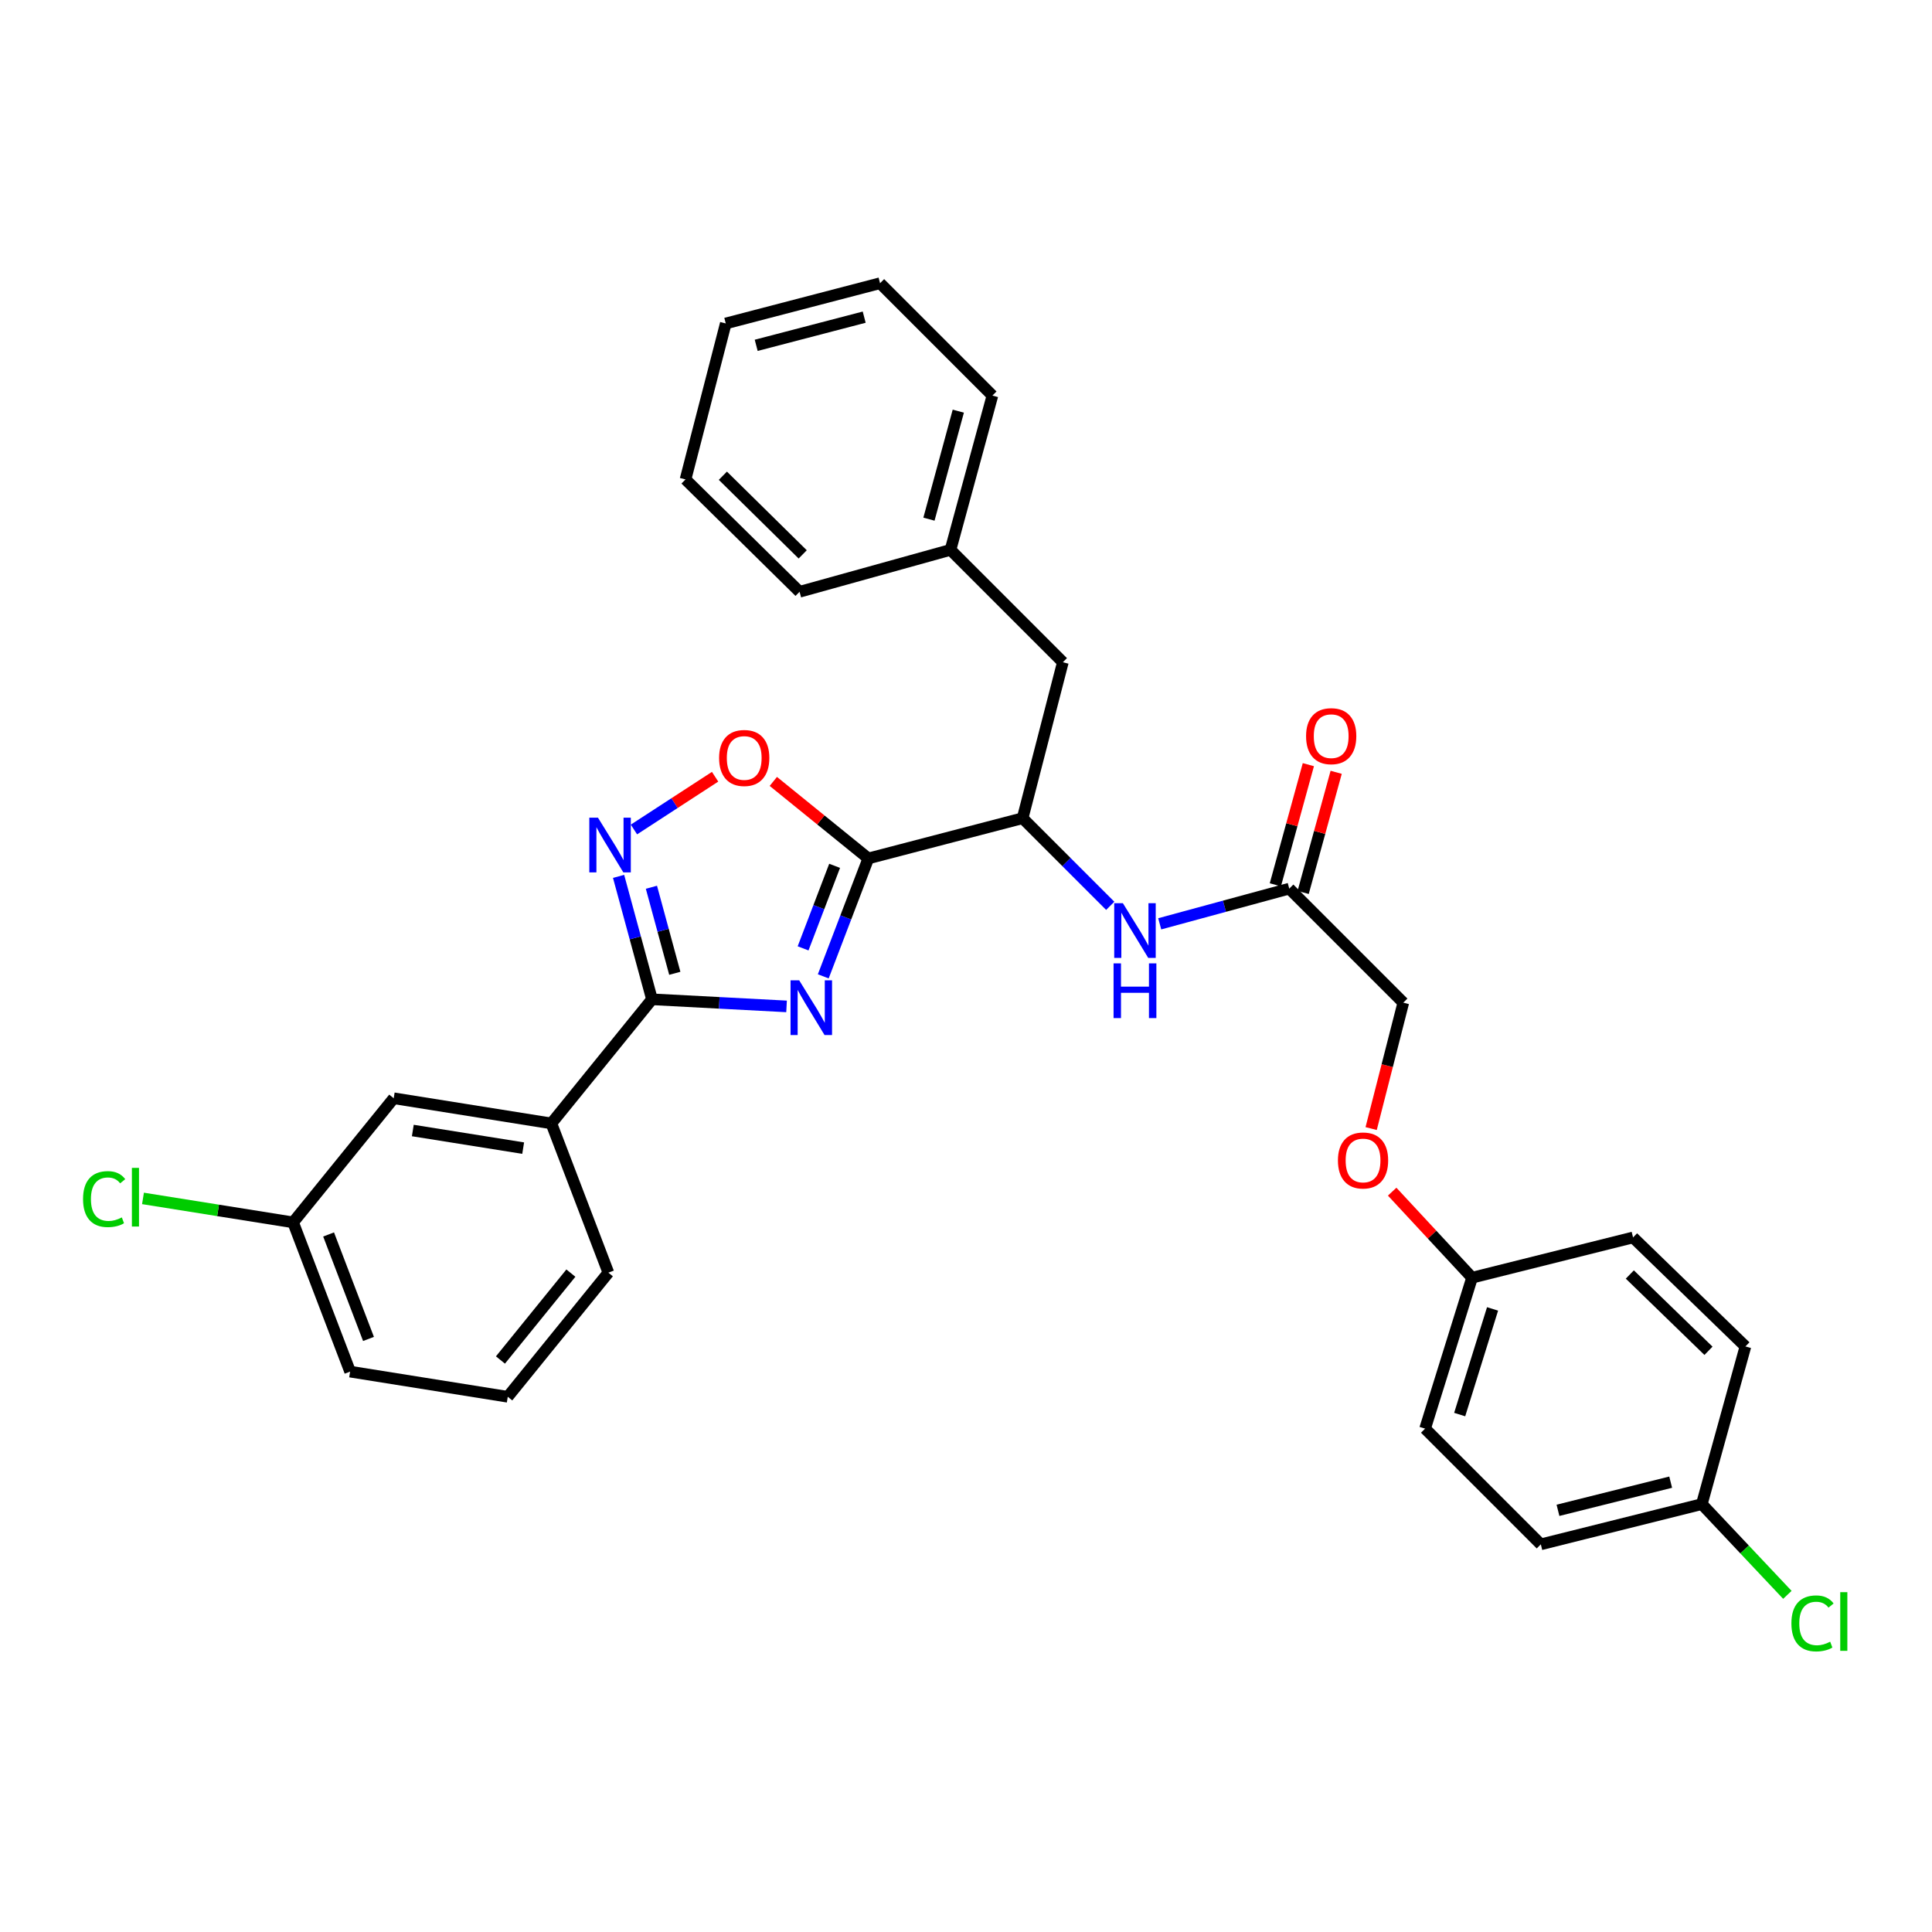 <?xml version='1.0' encoding='iso-8859-1'?>
<svg version='1.1' baseProfile='full'
              xmlns='http://www.w3.org/2000/svg'
                      xmlns:rdkit='http://www.rdkit.org/xml'
                      xmlns:xlink='http://www.w3.org/1999/xlink'
                  xml:space='preserve'
width='1000px' height='1000px' viewBox='0 0 1000 1000'>
<!-- END OF HEADER -->
<rect style='opacity:1.0;fill:#FFFFFF;stroke:none' width='1000' height='1000' x='0' y='0'> </rect>
<path class='bond-0' d='M 709.705,584.146 L 718.025,551.563' style='fill:none;fill-rule:evenodd;stroke:#FF0000;stroke-width:6px;stroke-linecap:butt;stroke-linejoin:miter;stroke-opacity:1' />
<path class='bond-0' d='M 718.025,551.563 L 726.346,518.981' style='fill:none;fill-rule:evenodd;stroke:#000000;stroke-width:6px;stroke-linecap:butt;stroke-linejoin:miter;stroke-opacity:1' />
<path class='bond-1' d='M 720.584,616.803 L 741.26,639.069' style='fill:none;fill-rule:evenodd;stroke:#FF0000;stroke-width:6px;stroke-linecap:butt;stroke-linejoin:miter;stroke-opacity:1' />
<path class='bond-1' d='M 741.26,639.069 L 761.936,661.335' style='fill:none;fill-rule:evenodd;stroke:#000000;stroke-width:6px;stroke-linecap:butt;stroke-linejoin:miter;stroke-opacity:1' />
<path class='bond-2' d='M 574.663,468.854 L 551.981,446.176' style='fill:none;fill-rule:evenodd;stroke:#0000FF;stroke-width:6px;stroke-linecap:butt;stroke-linejoin:miter;stroke-opacity:1' />
<path class='bond-2' d='M 551.981,446.176 L 529.3,423.498' style='fill:none;fill-rule:evenodd;stroke:#000000;stroke-width:6px;stroke-linecap:butt;stroke-linejoin:miter;stroke-opacity:1' />
<path class='bond-3' d='M 600.268,478.168 L 633.792,469.06' style='fill:none;fill-rule:evenodd;stroke:#0000FF;stroke-width:6px;stroke-linecap:butt;stroke-linejoin:miter;stroke-opacity:1' />
<path class='bond-3' d='M 633.792,469.06 L 667.316,459.951' style='fill:none;fill-rule:evenodd;stroke:#000000;stroke-width:6px;stroke-linecap:butt;stroke-linejoin:miter;stroke-opacity:1' />
<path class='bond-4' d='M 674.514,461.929 L 683.057,430.836' style='fill:none;fill-rule:evenodd;stroke:#000000;stroke-width:6px;stroke-linecap:butt;stroke-linejoin:miter;stroke-opacity:1' />
<path class='bond-4' d='M 683.057,430.836 L 691.601,399.743' style='fill:none;fill-rule:evenodd;stroke:#FF0000;stroke-width:6px;stroke-linecap:butt;stroke-linejoin:miter;stroke-opacity:1' />
<path class='bond-4' d='M 660.118,457.973 L 668.661,426.88' style='fill:none;fill-rule:evenodd;stroke:#000000;stroke-width:6px;stroke-linecap:butt;stroke-linejoin:miter;stroke-opacity:1' />
<path class='bond-4' d='M 668.661,426.88 L 677.205,395.787' style='fill:none;fill-rule:evenodd;stroke:#FF0000;stroke-width:6px;stroke-linecap:butt;stroke-linejoin:miter;stroke-opacity:1' />
<path class='bond-5' d='M 667.316,459.951 L 726.346,518.981' style='fill:none;fill-rule:evenodd;stroke:#000000;stroke-width:6px;stroke-linecap:butt;stroke-linejoin:miter;stroke-opacity:1' />
<path class='bond-6' d='M 761.936,661.335 L 845.268,640.499' style='fill:none;fill-rule:evenodd;stroke:#000000;stroke-width:6px;stroke-linecap:butt;stroke-linejoin:miter;stroke-opacity:1' />
<path class='bond-7' d='M 761.936,661.335 L 737.626,739.458' style='fill:none;fill-rule:evenodd;stroke:#000000;stroke-width:6px;stroke-linecap:butt;stroke-linejoin:miter;stroke-opacity:1' />
<path class='bond-7' d='M 772.545,677.489 L 755.528,732.175' style='fill:none;fill-rule:evenodd;stroke:#000000;stroke-width:6px;stroke-linecap:butt;stroke-linejoin:miter;stroke-opacity:1' />
<path class='bond-8' d='M 337.463,517.239 L 372.291,519.075' style='fill:none;fill-rule:evenodd;stroke:#000000;stroke-width:6px;stroke-linecap:butt;stroke-linejoin:miter;stroke-opacity:1' />
<path class='bond-8' d='M 372.291,519.075 L 407.12,520.91' style='fill:none;fill-rule:evenodd;stroke:#0000FF;stroke-width:6px;stroke-linecap:butt;stroke-linejoin:miter;stroke-opacity:1' />
<path class='bond-9' d='M 337.463,517.239 L 328.819,485.425' style='fill:none;fill-rule:evenodd;stroke:#000000;stroke-width:6px;stroke-linecap:butt;stroke-linejoin:miter;stroke-opacity:1' />
<path class='bond-9' d='M 328.819,485.425 L 320.175,453.611' style='fill:none;fill-rule:evenodd;stroke:#0000FF;stroke-width:6px;stroke-linecap:butt;stroke-linejoin:miter;stroke-opacity:1' />
<path class='bond-9' d='M 349.277,503.78 L 343.226,481.511' style='fill:none;fill-rule:evenodd;stroke:#000000;stroke-width:6px;stroke-linecap:butt;stroke-linejoin:miter;stroke-opacity:1' />
<path class='bond-9' d='M 343.226,481.511 L 337.175,459.241' style='fill:none;fill-rule:evenodd;stroke:#0000FF;stroke-width:6px;stroke-linecap:butt;stroke-linejoin:miter;stroke-opacity:1' />
<path class='bond-10' d='M 337.463,517.239 L 285.383,581.478' style='fill:none;fill-rule:evenodd;stroke:#000000;stroke-width:6px;stroke-linecap:butt;stroke-linejoin:miter;stroke-opacity:1' />
<path class='bond-11' d='M 426.124,505.358 L 437.784,474.841' style='fill:none;fill-rule:evenodd;stroke:#0000FF;stroke-width:6px;stroke-linecap:butt;stroke-linejoin:miter;stroke-opacity:1' />
<path class='bond-11' d='M 437.784,474.841 L 449.443,444.325' style='fill:none;fill-rule:evenodd;stroke:#000000;stroke-width:6px;stroke-linecap:butt;stroke-linejoin:miter;stroke-opacity:1' />
<path class='bond-11' d='M 415.676,490.874 L 423.837,469.513' style='fill:none;fill-rule:evenodd;stroke:#0000FF;stroke-width:6px;stroke-linecap:butt;stroke-linejoin:miter;stroke-opacity:1' />
<path class='bond-11' d='M 423.837,469.513 L 431.999,448.151' style='fill:none;fill-rule:evenodd;stroke:#000000;stroke-width:6px;stroke-linecap:butt;stroke-linejoin:miter;stroke-opacity:1' />
<path class='bond-12' d='M 449.443,444.325 L 424.857,424.393' style='fill:none;fill-rule:evenodd;stroke:#000000;stroke-width:6px;stroke-linecap:butt;stroke-linejoin:miter;stroke-opacity:1' />
<path class='bond-12' d='M 424.857,424.393 L 400.272,404.461' style='fill:none;fill-rule:evenodd;stroke:#FF0000;stroke-width:6px;stroke-linecap:butt;stroke-linejoin:miter;stroke-opacity:1' />
<path class='bond-13' d='M 449.443,444.325 L 529.3,423.498' style='fill:none;fill-rule:evenodd;stroke:#000000;stroke-width:6px;stroke-linecap:butt;stroke-linejoin:miter;stroke-opacity:1' />
<path class='bond-14' d='M 370.134,402.041 L 349.13,415.694' style='fill:none;fill-rule:evenodd;stroke:#FF0000;stroke-width:6px;stroke-linecap:butt;stroke-linejoin:miter;stroke-opacity:1' />
<path class='bond-14' d='M 349.13,415.694 L 328.126,429.347' style='fill:none;fill-rule:evenodd;stroke:#0000FF;stroke-width:6px;stroke-linecap:butt;stroke-linejoin:miter;stroke-opacity:1' />
<path class='bond-15' d='M 285.383,581.478 L 203.785,568.456' style='fill:none;fill-rule:evenodd;stroke:#000000;stroke-width:6px;stroke-linecap:butt;stroke-linejoin:miter;stroke-opacity:1' />
<path class='bond-15' d='M 270.791,594.268 L 213.672,585.152' style='fill:none;fill-rule:evenodd;stroke:#000000;stroke-width:6px;stroke-linecap:butt;stroke-linejoin:miter;stroke-opacity:1' />
<path class='bond-16' d='M 285.383,581.478 L 314.894,658.73' style='fill:none;fill-rule:evenodd;stroke:#000000;stroke-width:6px;stroke-linecap:butt;stroke-linejoin:miter;stroke-opacity:1' />
<path class='bond-17' d='M 203.785,568.456 L 151.705,632.695' style='fill:none;fill-rule:evenodd;stroke:#000000;stroke-width:6px;stroke-linecap:butt;stroke-linejoin:miter;stroke-opacity:1' />
<path class='bond-18' d='M 151.705,632.695 L 112.859,626.495' style='fill:none;fill-rule:evenodd;stroke:#000000;stroke-width:6px;stroke-linecap:butt;stroke-linejoin:miter;stroke-opacity:1' />
<path class='bond-18' d='M 112.859,626.495 L 74.013,620.296' style='fill:none;fill-rule:evenodd;stroke:#00CC00;stroke-width:6px;stroke-linecap:butt;stroke-linejoin:miter;stroke-opacity:1' />
<path class='bond-19' d='M 151.705,632.695 L 181.216,709.947' style='fill:none;fill-rule:evenodd;stroke:#000000;stroke-width:6px;stroke-linecap:butt;stroke-linejoin:miter;stroke-opacity:1' />
<path class='bond-19' d='M 170.079,638.955 L 190.736,693.031' style='fill:none;fill-rule:evenodd;stroke:#000000;stroke-width:6px;stroke-linecap:butt;stroke-linejoin:miter;stroke-opacity:1' />
<path class='bond-20' d='M 262.815,722.969 L 314.894,658.73' style='fill:none;fill-rule:evenodd;stroke:#000000;stroke-width:6px;stroke-linecap:butt;stroke-linejoin:miter;stroke-opacity:1' />
<path class='bond-20' d='M 259.03,703.931 L 295.485,658.964' style='fill:none;fill-rule:evenodd;stroke:#000000;stroke-width:6px;stroke-linecap:butt;stroke-linejoin:miter;stroke-opacity:1' />
<path class='bond-21' d='M 262.815,722.969 L 181.216,709.947' style='fill:none;fill-rule:evenodd;stroke:#000000;stroke-width:6px;stroke-linecap:butt;stroke-linejoin:miter;stroke-opacity:1' />
<path class='bond-22' d='M 529.3,423.498 L 550.135,342.77' style='fill:none;fill-rule:evenodd;stroke:#000000;stroke-width:6px;stroke-linecap:butt;stroke-linejoin:miter;stroke-opacity:1' />
<path class='bond-23' d='M 550.135,342.77 L 491.976,284.611' style='fill:none;fill-rule:evenodd;stroke:#000000;stroke-width:6px;stroke-linecap:butt;stroke-linejoin:miter;stroke-opacity:1' />
<path class='bond-24' d='M 491.976,284.611 L 513.674,204.746' style='fill:none;fill-rule:evenodd;stroke:#000000;stroke-width:6px;stroke-linecap:butt;stroke-linejoin:miter;stroke-opacity:1' />
<path class='bond-24' d='M 480.823,268.717 L 496.012,212.812' style='fill:none;fill-rule:evenodd;stroke:#000000;stroke-width:6px;stroke-linecap:butt;stroke-linejoin:miter;stroke-opacity:1' />
<path class='bond-25' d='M 491.976,284.611 L 413.853,306.309' style='fill:none;fill-rule:evenodd;stroke:#000000;stroke-width:6px;stroke-linecap:butt;stroke-linejoin:miter;stroke-opacity:1' />
<path class='bond-26' d='M 513.674,204.746 L 455.514,146.587' style='fill:none;fill-rule:evenodd;stroke:#000000;stroke-width:6px;stroke-linecap:butt;stroke-linejoin:miter;stroke-opacity:1' />
<path class='bond-27' d='M 413.853,306.309 L 354.823,248.15' style='fill:none;fill-rule:evenodd;stroke:#000000;stroke-width:6px;stroke-linecap:butt;stroke-linejoin:miter;stroke-opacity:1' />
<path class='bond-27' d='M 415.476,286.95 L 374.155,246.239' style='fill:none;fill-rule:evenodd;stroke:#000000;stroke-width:6px;stroke-linecap:butt;stroke-linejoin:miter;stroke-opacity:1' />
<path class='bond-28' d='M 354.823,248.15 L 375.658,167.422' style='fill:none;fill-rule:evenodd;stroke:#000000;stroke-width:6px;stroke-linecap:butt;stroke-linejoin:miter;stroke-opacity:1' />
<path class='bond-29' d='M 455.514,146.587 L 375.658,167.422' style='fill:none;fill-rule:evenodd;stroke:#000000;stroke-width:6px;stroke-linecap:butt;stroke-linejoin:miter;stroke-opacity:1' />
<path class='bond-29' d='M 447.305,164.158 L 391.405,178.743' style='fill:none;fill-rule:evenodd;stroke:#000000;stroke-width:6px;stroke-linecap:butt;stroke-linejoin:miter;stroke-opacity:1' />
<path class='bond-30' d='M 880.859,778.524 L 797.527,799.35' style='fill:none;fill-rule:evenodd;stroke:#000000;stroke-width:6px;stroke-linecap:butt;stroke-linejoin:miter;stroke-opacity:1' />
<path class='bond-30' d='M 864.739,767.164 L 806.407,781.742' style='fill:none;fill-rule:evenodd;stroke:#000000;stroke-width:6px;stroke-linecap:butt;stroke-linejoin:miter;stroke-opacity:1' />
<path class='bond-31' d='M 880.859,778.524 L 902.999,802.007' style='fill:none;fill-rule:evenodd;stroke:#000000;stroke-width:6px;stroke-linecap:butt;stroke-linejoin:miter;stroke-opacity:1' />
<path class='bond-31' d='M 902.999,802.007 L 925.139,825.49' style='fill:none;fill-rule:evenodd;stroke:#00CC00;stroke-width:6px;stroke-linecap:butt;stroke-linejoin:miter;stroke-opacity:1' />
<path class='bond-32' d='M 880.859,778.524 L 903.427,696.925' style='fill:none;fill-rule:evenodd;stroke:#000000;stroke-width:6px;stroke-linecap:butt;stroke-linejoin:miter;stroke-opacity:1' />
<path class='bond-33' d='M 845.268,640.499 L 903.427,696.925' style='fill:none;fill-rule:evenodd;stroke:#000000;stroke-width:6px;stroke-linecap:butt;stroke-linejoin:miter;stroke-opacity:1' />
<path class='bond-33' d='M 843.596,659.679 L 884.308,699.177' style='fill:none;fill-rule:evenodd;stroke:#000000;stroke-width:6px;stroke-linecap:butt;stroke-linejoin:miter;stroke-opacity:1' />
<path class='bond-34' d='M 737.626,739.458 L 797.527,799.35' style='fill:none;fill-rule:evenodd;stroke:#000000;stroke-width:6px;stroke-linecap:butt;stroke-linejoin:miter;stroke-opacity:1' />
<path  class='atom-0' d='M 692.511 600.651
Q 692.511 593.851, 695.871 590.051
Q 699.231 586.251, 705.511 586.251
Q 711.791 586.251, 715.151 590.051
Q 718.511 593.851, 718.511 600.651
Q 718.511 607.531, 715.111 611.451
Q 711.711 615.331, 705.511 615.331
Q 699.271 615.331, 695.871 611.451
Q 692.511 607.571, 692.511 600.651
M 705.511 612.131
Q 709.831 612.131, 712.151 609.251
Q 714.511 606.331, 714.511 600.651
Q 714.511 595.091, 712.151 592.291
Q 709.831 589.451, 705.511 589.451
Q 701.191 589.451, 698.831 592.251
Q 696.511 595.051, 696.511 600.651
Q 696.511 606.371, 698.831 609.251
Q 701.191 612.131, 705.511 612.131
' fill='#FF0000'/>
<path  class='atom-1' d='M 581.199 467.489
L 590.479 482.489
Q 591.399 483.969, 592.879 486.649
Q 594.359 489.329, 594.439 489.489
L 594.439 467.489
L 598.199 467.489
L 598.199 495.809
L 594.319 495.809
L 584.359 479.409
Q 583.199 477.489, 581.959 475.289
Q 580.759 473.089, 580.399 472.409
L 580.399 495.809
L 576.719 495.809
L 576.719 467.489
L 581.199 467.489
' fill='#0000FF'/>
<path  class='atom-1' d='M 576.379 498.641
L 580.219 498.641
L 580.219 510.681
L 594.699 510.681
L 594.699 498.641
L 598.539 498.641
L 598.539 526.961
L 594.699 526.961
L 594.699 513.881
L 580.219 513.881
L 580.219 526.961
L 576.379 526.961
L 576.379 498.641
' fill='#0000FF'/>
<path  class='atom-3' d='M 676.022 381.037
Q 676.022 374.237, 679.382 370.437
Q 682.742 366.637, 689.022 366.637
Q 695.302 366.637, 698.662 370.437
Q 702.022 374.237, 702.022 381.037
Q 702.022 387.917, 698.622 391.837
Q 695.222 395.717, 689.022 395.717
Q 682.782 395.717, 679.382 391.837
Q 676.022 387.957, 676.022 381.037
M 689.022 392.517
Q 693.342 392.517, 695.662 389.637
Q 698.022 386.717, 698.022 381.037
Q 698.022 375.477, 695.662 372.677
Q 693.342 369.837, 689.022 369.837
Q 684.702 369.837, 682.342 372.637
Q 680.022 375.437, 680.022 381.037
Q 680.022 386.757, 682.342 389.637
Q 684.702 392.517, 689.022 392.517
' fill='#FF0000'/>
<path  class='atom-7' d='M 413.664 507.425
L 422.944 522.425
Q 423.864 523.905, 425.344 526.585
Q 426.824 529.265, 426.904 529.425
L 426.904 507.425
L 430.664 507.425
L 430.664 535.745
L 426.784 535.745
L 416.824 519.345
Q 415.664 517.425, 414.424 515.225
Q 413.224 513.025, 412.864 512.345
L 412.864 535.745
L 409.184 535.745
L 409.184 507.425
L 413.664 507.425
' fill='#0000FF'/>
<path  class='atom-9' d='M 372.204 392.325
Q 372.204 385.525, 375.564 381.725
Q 378.924 377.925, 385.204 377.925
Q 391.484 377.925, 394.844 381.725
Q 398.204 385.525, 398.204 392.325
Q 398.204 399.205, 394.804 403.125
Q 391.404 407.005, 385.204 407.005
Q 378.964 407.005, 375.564 403.125
Q 372.204 399.245, 372.204 392.325
M 385.204 403.805
Q 389.524 403.805, 391.844 400.925
Q 394.204 398.005, 394.204 392.325
Q 394.204 386.765, 391.844 383.965
Q 389.524 381.125, 385.204 381.125
Q 380.884 381.125, 378.524 383.925
Q 376.204 386.725, 376.204 392.325
Q 376.204 398.045, 378.524 400.925
Q 380.884 403.805, 385.204 403.805
' fill='#FF0000'/>
<path  class='atom-10' d='M 309.505 423.222
L 318.785 438.222
Q 319.705 439.702, 321.185 442.382
Q 322.665 445.062, 322.745 445.222
L 322.745 423.222
L 326.505 423.222
L 326.505 451.542
L 322.625 451.542
L 312.665 435.142
Q 311.505 433.222, 310.265 431.022
Q 309.065 428.822, 308.705 428.142
L 308.705 451.542
L 305.025 451.542
L 305.025 423.222
L 309.505 423.222
' fill='#0000FF'/>
<path  class='atom-14' d='M 42.987 620.653
Q 42.987 613.613, 46.267 609.933
Q 49.587 606.213, 55.867 606.213
Q 61.707 606.213, 64.827 610.333
L 62.187 612.493
Q 59.907 609.493, 55.867 609.493
Q 51.587 609.493, 49.307 612.373
Q 47.067 615.213, 47.067 620.653
Q 47.067 626.253, 49.387 629.133
Q 51.747 632.013, 56.307 632.013
Q 59.427 632.013, 63.067 630.133
L 64.187 633.133
Q 62.707 634.093, 60.467 634.653
Q 58.227 635.213, 55.747 635.213
Q 49.587 635.213, 46.267 631.453
Q 42.987 627.693, 42.987 620.653
' fill='#00CC00'/>
<path  class='atom-14' d='M 68.267 604.493
L 71.947 604.493
L 71.947 634.853
L 68.267 634.853
L 68.267 604.493
' fill='#00CC00'/>
<path  class='atom-27' d='M 927.227 840.267
Q 927.227 833.227, 930.507 829.547
Q 933.827 825.827, 940.107 825.827
Q 945.947 825.827, 949.067 829.947
L 946.427 832.107
Q 944.147 829.107, 940.107 829.107
Q 935.827 829.107, 933.547 831.987
Q 931.307 834.827, 931.307 840.267
Q 931.307 845.867, 933.627 848.747
Q 935.987 851.627, 940.547 851.627
Q 943.667 851.627, 947.307 849.747
L 948.427 852.747
Q 946.947 853.707, 944.707 854.267
Q 942.467 854.827, 939.987 854.827
Q 933.827 854.827, 930.507 851.067
Q 927.227 847.307, 927.227 840.267
' fill='#00CC00'/>
<path  class='atom-27' d='M 952.507 824.107
L 956.187 824.107
L 956.187 854.467
L 952.507 854.467
L 952.507 824.107
' fill='#00CC00'/>
</svg>
